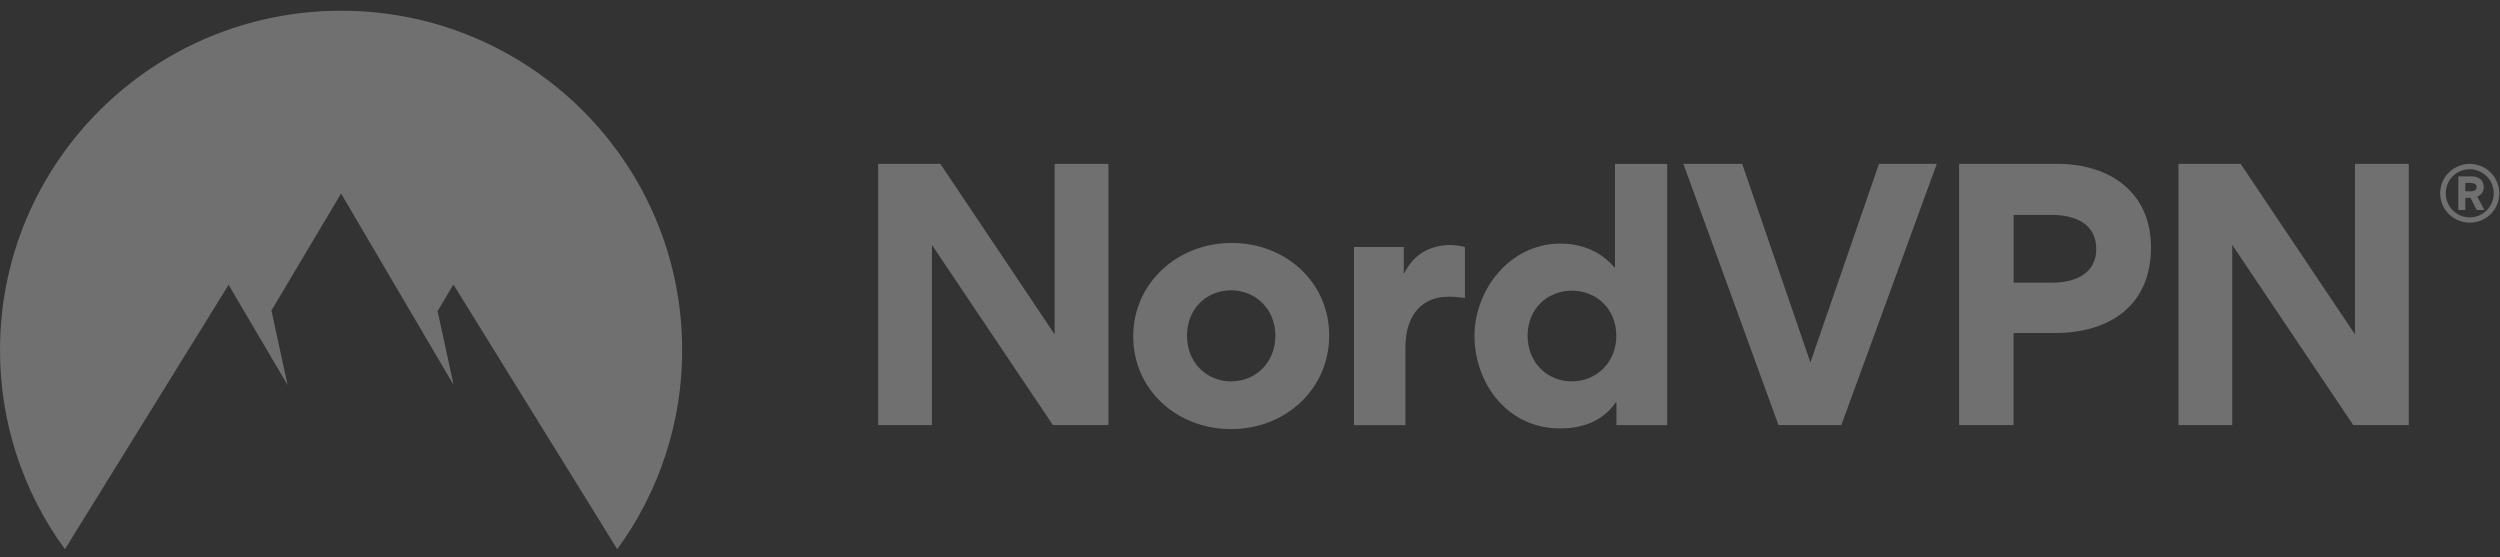 <?xml version="1.0" encoding="UTF-8"?> <svg xmlns="http://www.w3.org/2000/svg" width="184" height="41" viewBox="0 0 184 41" fill="none"><rect x="0" y="0" width="184" height="41" fill="#333333" stroke="none"/><g opacity="0.3"><g clip-path="url(#clip0_76_5731)"><path d="M179.596 14.228C179.596 13.656 179.823 13.104 180.232 12.699C180.64 12.293 181.193 12.064 181.769 12.06C182.348 12.06 182.901 12.29 183.309 12.695C183.718 13.101 183.949 13.653 183.949 14.228C183.949 14.514 183.892 14.793 183.785 15.055C183.674 15.318 183.513 15.557 183.313 15.757C183.112 15.956 182.871 16.116 182.606 16.225C182.341 16.335 182.057 16.388 181.772 16.388C181.488 16.388 181.203 16.332 180.938 16.222C180.674 16.112 180.433 15.953 180.232 15.753C180.031 15.551 179.87 15.315 179.76 15.052C179.653 14.789 179.596 14.507 179.596 14.224V14.228ZM180.008 14.228C180.008 14.46 180.048 14.69 180.138 14.902C180.225 15.115 180.356 15.311 180.52 15.477C180.684 15.64 180.878 15.773 181.092 15.863C181.307 15.953 181.538 15.999 181.772 15.999C182.244 15.999 182.693 15.81 183.025 15.477C183.356 15.145 183.54 14.696 183.54 14.228C183.54 13.759 183.356 13.31 183.025 12.978C182.693 12.645 182.241 12.456 181.772 12.453C181.538 12.453 181.31 12.499 181.092 12.589C180.878 12.679 180.684 12.808 180.52 12.975C180.356 13.137 180.225 13.334 180.138 13.55C180.051 13.766 180.008 13.995 180.008 14.224V14.228ZM181.447 15.454H180.932V12.981H181.916C182.402 12.981 182.804 13.234 182.804 13.762C182.81 13.915 182.77 14.068 182.683 14.194C182.596 14.321 182.472 14.421 182.328 14.47L182.844 15.454H182.281L181.829 14.563H181.447V15.454ZM181.876 13.466H181.447V14.078H181.883C182.074 14.078 182.281 14.002 182.281 13.772C182.281 13.543 182.07 13.476 181.873 13.476V13.466H181.876Z" fill="white"></path><path fill-rule="evenodd" clip-rule="evenodd" d="M77.494 31.286L68.591 18.027V31.286H64.633V12.06H69.21L77.622 24.608V12.06H81.579V31.286H77.498H77.494Z" fill="white"></path><path fill-rule="evenodd" clip-rule="evenodd" d="M90.65 17.881C86.646 17.881 83.404 20.852 83.404 24.755C83.404 28.657 86.595 31.582 90.607 31.582C94.618 31.582 97.829 28.637 97.829 24.682C97.826 20.779 94.635 17.881 90.654 17.881H90.65ZM90.627 28.072C88.819 28.072 87.362 26.696 87.362 24.708C87.362 22.721 88.802 21.368 90.603 21.368C92.405 21.368 93.868 22.744 93.868 24.708C93.868 26.673 92.432 28.066 90.627 28.066V28.075V28.072Z" fill="white"></path><path fill-rule="evenodd" clip-rule="evenodd" d="M107.818 18.177V21.936C107.409 21.866 106.998 21.833 106.582 21.84C104.731 21.84 103.441 23.116 103.441 25.546V31.293H99.654V18.18H103.318V20.095H103.368C104.084 18.599 105.424 18.03 106.78 18.03C107.128 18.04 107.476 18.09 107.815 18.177H107.818Z" fill="white"></path><path fill-rule="evenodd" clip-rule="evenodd" d="M118.864 12.06V19.672H118.813C117.454 18.073 115.622 17.927 114.855 17.927C111.072 17.927 108.523 21.391 108.523 24.705C108.523 28.242 110.971 31.532 114.805 31.532C115.696 31.532 117.685 31.409 118.92 29.618H118.971V31.29H122.704V12.064H118.864V12.06ZM115.696 28.072C113.891 28.072 112.431 26.696 112.431 24.708C112.431 22.721 113.891 21.394 115.696 21.394C117.501 21.394 118.961 22.744 118.961 24.708C118.961 26.673 117.501 28.066 115.696 28.066V28.075V28.072Z" fill="white"></path><path fill-rule="evenodd" clip-rule="evenodd" d="M130.898 31.286L123.896 12.06H128.226L133.245 26.673L138.292 12.06H142.548L135.522 31.286H130.898Z" fill="white"></path><path fill-rule="evenodd" clip-rule="evenodd" d="M151.392 12.06H144.189V31.286H148.198V24.509H151.238C155.296 24.509 158.313 22.464 158.313 18.223C158.32 14.145 155.28 12.057 151.392 12.057V12.06ZM151.071 20.802H148.201V15.82H151.044C152.701 15.82 154.285 16.458 154.285 18.323C154.285 20.188 152.651 20.802 151.071 20.802Z" fill="white"></path><path fill-rule="evenodd" clip-rule="evenodd" d="M173.201 31.286L164.294 18.027V31.286H160.336V12.06H164.913L173.325 24.608V12.06H177.283V31.286H173.201Z" fill="white"></path><path fill-rule="evenodd" clip-rule="evenodd" d="M4.778 40.424C1.664 36.159 -0.01 31.027 4.49413e-05 25.762C4.49413e-05 11.971 11.241 0.789 25.104 0.789C38.966 0.789 50.207 11.971 50.207 25.762C50.217 31.027 48.543 36.159 45.429 40.421L33.371 20.942L32.206 22.9L33.388 28.338L25.104 14.244L19.977 22.853L21.169 28.345L16.826 20.962L4.778 40.424Z" fill="white"></path></g></g><defs><clipPath id="clip0_76_5731"><rect width="183.949" height="39.635" fill="white" transform="translate(0 0.789)"></rect></clipPath></defs></svg> 